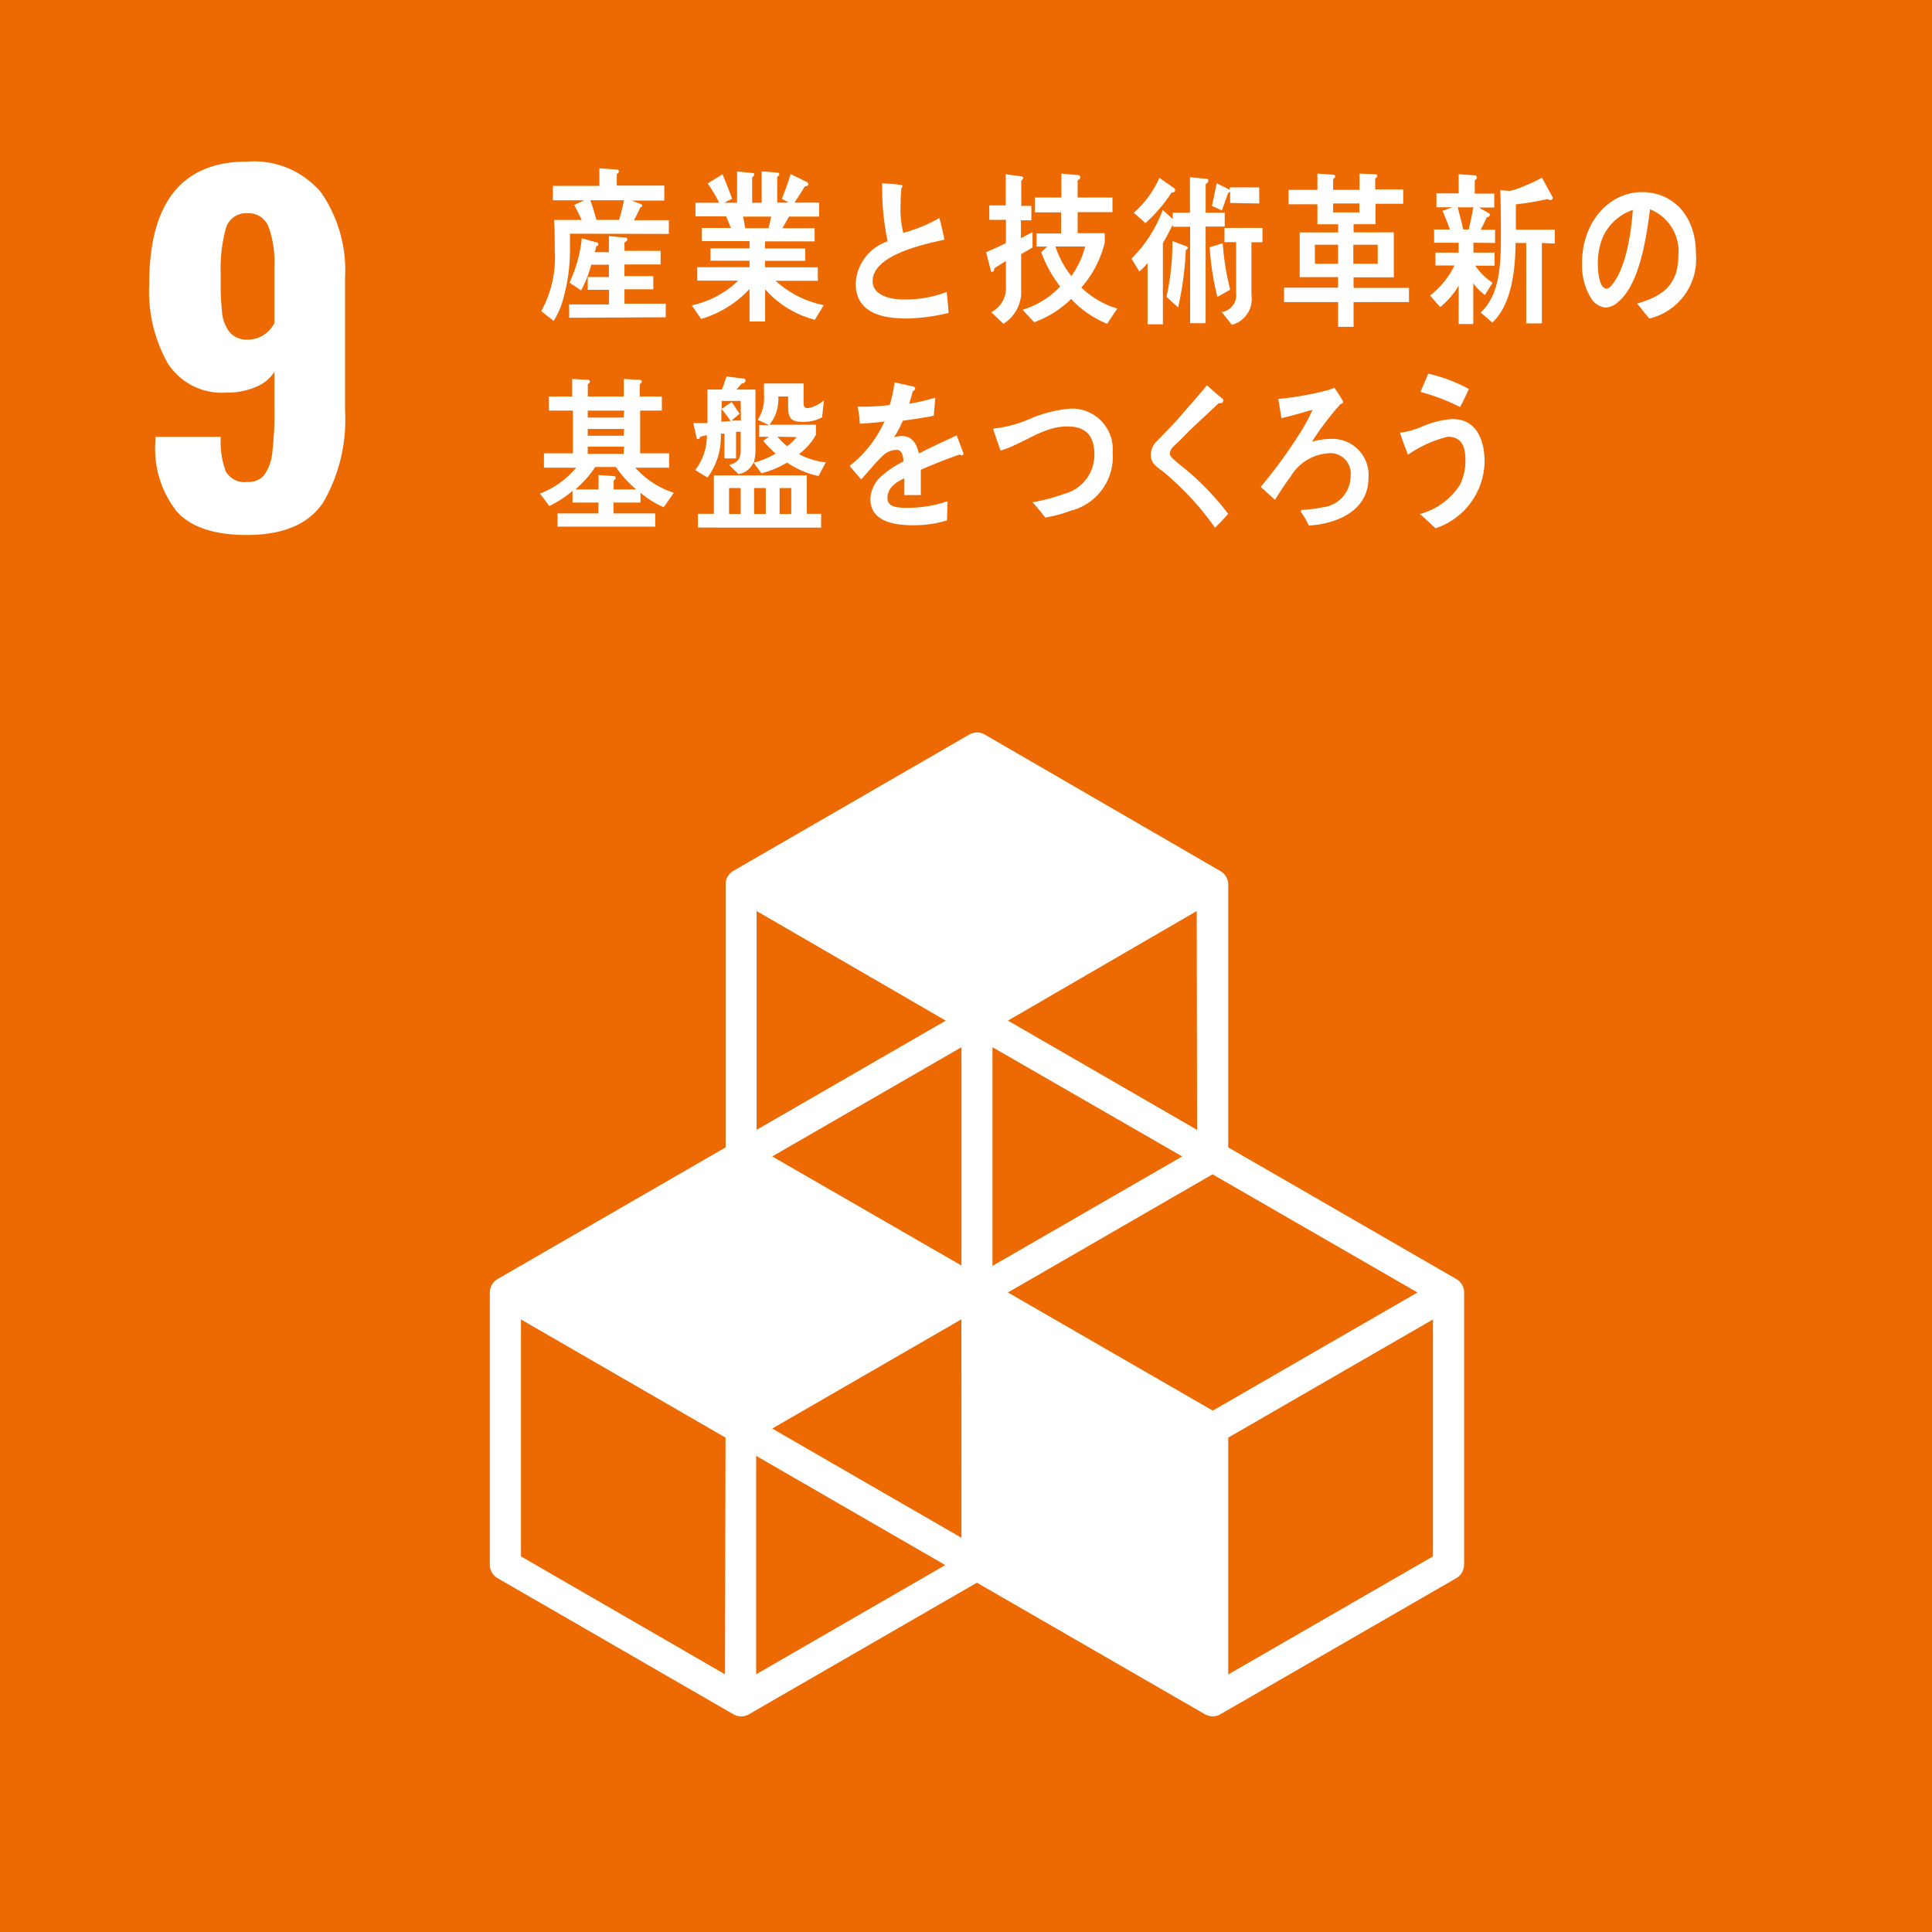 <svg xmlns="http://www.w3.org/2000/svg" width="120" height="120" viewBox="0 0 120 120">
  <g id="レイヤー_2" data-name="レイヤー 2" transform="translate(0)">
    <g id="Layer_1" data-name="Layer 1" transform="translate(0)">
      <rect id="長方形_41184" data-name="長方形 41184" width="120" height="120" fill="#ed6a02"/>
      <path id="パス_58160" data-name="パス 58160" d="M14.575,35.669a6.254,6.254,0,0,1-1.357-4.33V31h4.063a5.247,5.247,0,0,0,.318,2.165,1.342,1.342,0,0,0,1.328.642,1.277,1.277,0,0,0,1.046-.419,2.887,2.887,0,0,0,.505-1.371,20.712,20.712,0,0,0,.137-2.778V26.965a2.447,2.447,0,0,1-1.169.945,4.431,4.431,0,0,1-1.811.346,3.991,3.991,0,0,1-3.659-1.84,9.151,9.151,0,0,1-1.14-4.886q0-7.621,6.084-7.621a5.446,5.446,0,0,1,4.6,1.927A8.5,8.5,0,0,1,25,21.141v8.234a10.242,10.242,0,0,1-1.35,5.694Q22.3,37.1,18.891,37.1C16.906,37.1,15.456,36.629,14.575,35.669Zm6.04-11.742V20.319a6.3,6.3,0,0,0-.361-2.345,1.321,1.321,0,0,0-1.313-.859,1.306,1.306,0,0,0-1.342.931,9.6,9.6,0,0,0-.318,2.981,16.876,16.876,0,0,0,.079,2.223,2.374,2.374,0,0,0,.462,1.241,1.4,1.4,0,0,0,1.162.476,1.855,1.855,0,0,0,1.631-1.039Z" transform="translate(-3.569 -3.871)" fill="#fff"/>
      <path id="パス_58161" data-name="パス 58161" d="M101.189,95.038,87.023,86.861V70.515a.96.96,0,0,0-.512-.83L71.9,61.22a.953.953,0,0,0-.96,0l-14.65,8.465a.974.974,0,0,0-.484.837V86.861L41.644,95.038a.974.974,0,0,0-.484.837v16.909a.974.974,0,0,0,.484.837l14.643,8.451a.974.974,0,0,0,.484.13.953.953,0,0,0,.484-.13L71.413,113.9l14.159,8.169a.974.974,0,0,0,.484.13.931.931,0,0,0,.484-.13l14.65-8.451a.974.974,0,0,0,.484-.837V95.875A.974.974,0,0,0,101.189,95.038ZM70.453,111.11,58.7,104.326l11.749-6.784ZM84.165,87.424l-11.785,6.8V80.64ZM70.453,94.2,58.7,87.424,70.453,80.64Zm2.887,1.674,12.709-7.339,12.73,7.339-12.716,7.339Zm11.749-10.1L73.34,78.988l11.727-6.805Zm-15.61-6.784L57.73,85.772V72.182Zm-13.712,40.6-12.673-7.325V97.549L55.8,104.889Zm1.934,0V106.022l11.749,6.784Zm42.038-7.325L87.023,119.6V104.889l12.716-7.339Z" transform="translate(-10.736 -15.596)" fill="#fff"/>
      <path id="パス_58162" data-name="パス 58162" d="M47.783,18.546v.787a11.244,11.244,0,0,1-.4,3.19,5.052,5.052,0,0,1-.613,1.443L46,23.359a6.9,6.9,0,0,0,.837-3.774c0-.628,0-1.27-.043-1.891h1.718c-.152-.31-.3-.635-.469-.931l.635-.289H46.722V15.58h2.887V14.49l1.046.072c.079,0,.166,0,.166.123a.188.188,0,0,1-.13.152v.722h2.952v.931H51.622l.563.217a.115.115,0,0,1,.087.1c0,.065-.072.094-.115.108-.13.267-.253.534-.4.794h2.165v.852Zm-.051,5.225v-.83h2.475v-.909H48.887v-.794H50.2v-.765H49.11a8.083,8.083,0,0,1-.635,1.6l-.722-.484a8.588,8.588,0,0,0,.765-2.757l.924.26a.108.108,0,0,1,.1.108c0,.087-.065.115-.13.13a1.4,1.4,0,0,1-.1.368H50.2v-1l1.061.094c.051,0,.087.072.087.123s-.115.166-.18.18v.52h2.244v.844H51.167v.722h1.79V22h-1.79v.895h2.562v.844Zm1.313-7.3c.13.339.31.938.4,1.292a.339.339,0,0,1-.44-.072h1.833c.115-.4.217-.808.3-1.22Z" transform="translate(-12.381 -4.033)" fill="#fff"/>
      <path id="パス_58163" data-name="パス 58163" d="M66.433,23.966a6.12,6.12,0,0,1-3.089-1.9v2.006h-.967V22.053a6.611,6.611,0,0,1-3.009,1.862l-.577-.844a6,6,0,0,0,2.887-1.537H59.129V20.7h3.248v-.4H59.952v-.772h2.425V19.08H59.418v-.815h1.8c-.094-.231-.18-.476-.3-.722h-1.9V16.7h1.479a9.137,9.137,0,0,0-.722-1.2l.924-.57c.209.5.4,1,.6,1.516l-.491.253h.794V14.757l.974.094a.087.087,0,0,1,.094.1.188.188,0,0,1-.13.152V16.7h.592V14.75l1,.079a.1.1,0,0,1,.094.108c0,.072-.087.123-.13.144v1.609h.722l-.433-.238c.195-.505.39-1,.541-1.537l.989.484a.18.18,0,0,1,.115.152c0,.115-.152.123-.209.123-.217.346-.433.678-.65,1.018h1.53v.866H64.83l-.411.722h2v.816H63.337v.447h2.5v.765h-2.5v.4H66.62v.837H63.993a6.336,6.336,0,0,0,2.995,1.516ZM61.98,17.557l.13.722h1.443c.065-.231.115-.476.166-.722Z" transform="translate(-15.822 -4.105)" fill="#fff"/>
      <path id="パス_58164" data-name="パス 58164" d="M75.908,24.17c-1.22,0-3.168-.195-3.168-2.165a2.911,2.911,0,0,1,1.985-2.627,15.826,15.826,0,0,1-.339-3.608l.779.058.382.043c.043,0,.094,0,.094.094a.224.224,0,0,1-.058.108,6.814,6.814,0,0,0-.051.938,6.106,6.106,0,0,0,.159,1.819.108.108,0,0,0,.079,0,9.237,9.237,0,0,0,2.165-.9c.13.433.216.895.318,1.342-1.068.253-4.46.9-4.46,2.584,0,.945,1.263,1.133,1.855,1.133a7.289,7.289,0,0,0,2.742-.462c.051.426.094.866.115,1.3a12.052,12.052,0,0,1-2.6.346Z" transform="translate(-19.591 -4.389)" fill="#fff"/>
      <path id="パス_58165" data-name="パス 58165" d="M85.979,19.941v2.165a2.353,2.353,0,0,1-1.1,2.165l-.758-.722a1.674,1.674,0,0,0,.909-1.631V20.367c-.238.159-.491.3-.722.469,0,.079-.043.209-.13.209s-.065-.051-.087-.1L83.8,19.826c.411-.18.83-.368,1.234-.57V17.812H84v-.895H85.02V14.983l.989.13s.1.043.1.094-.079.137-.123.173v1.566h.628v.895h-.65v1.111l.722-.375v.953C86.463,19.674,86.218,19.8,85.979,19.941Zm5.34,4.33a6.3,6.3,0,0,1-2.237-1.544,6.235,6.235,0,0,1-2.295,1.443l-.722-.772A5.283,5.283,0,0,0,88.4,21.955a8.155,8.155,0,0,1-1.176-2.129l.375-.354h-.664v-.816h1.523V17.35H86.831v-.924h1.645V14.94l1.032.094a.137.137,0,0,1,.144.152c0,.079-.115.144-.166.166v1.075h2.165v.909H89.487v1.306h1.682v.613s-.115.375-.13.433a6.654,6.654,0,0,1-1.321,2.331,5.571,5.571,0,0,0,2.23,1.306Zm-3.211-4.8a5.918,5.918,0,0,0,.989,1.833,5.629,5.629,0,0,0,.859-1.833Z" transform="translate(-22.553 -4.158)" fill="#fff"/>
      <path id="パス_58166" data-name="パス 58166" d="M100.764,18.317v6H99.8v-5.99H98.722v-.13c-.195.39-.382.772-.613,1.14v5.052h-.953v-3.8a4.98,4.98,0,0,1-.512.52l-.484-.8A8.328,8.328,0,0,0,98.1,17.285l.621.563v-.39H99.79V15.25l.989.1c.065,0,.152,0,.152.123a.224.224,0,0,1-.166.195v1.79h1.184v.859Zm-2.107-2.129A9.324,9.324,0,0,1,97.026,18.1l-.722-.642a6.358,6.358,0,0,0,1.588-2.165l.888.621a.15.15,0,0,1-.123.274ZM99.53,19.8a19.71,19.71,0,0,1-.476,3.536l-.722-.657a15.481,15.481,0,0,0,.368-3.464l.9.339s.058.058.058.1-.094.108-.13.13Zm1.963,2.887a16.893,16.893,0,0,1-.476-3.089l.808-.245a16.859,16.859,0,0,0,.462,2.887Zm.794-5.838v-.722a.115.115,0,0,1-.115.079c-.13.368-.26.722-.4,1.111l-.621-.289c.115-.462.195-.931.3-1.4l.808.4v-.144h1.833v1Zm1.321,2.446v3.255a1.66,1.66,0,0,1-1.212,1.869l-.635-.794a1.054,1.054,0,0,0,.895-1.191V19.284h-.722V18.4h2.36v.888Z" transform="translate(-25.88 -4.244)" fill="#fff"/>
      <path id="パス_58167" data-name="パス 58167" d="M113.446,22.922v1.537h-.96V22.922H109.13v-.895h3.356V21.37H110.1V18.592h2.389v-.505H111.2V16.845h-1.79V15.95h1.79V14.94l1,.072a.115.115,0,0,1,.108.1c0,.065-.087.137-.13.166v.671h1.638V14.94l.989.043a.115.115,0,0,1,.115.1c0,.065-.087.137-.13.166v.671h1.739v.895H114.81v1.27h-1.364v.505h2.5v2.793h-2.5v.657h3.442v.88Zm-.96-3.565h-1.443V20.54h1.443Zm1.321-2.562h-1.631v.556h1.631Zm1.14,2.562h-1.516V20.54h1.516Z" transform="translate(-29.374 -4.158)" fill="#fff"/>
      <path id="パス_58168" data-name="パス 58168" d="M124.232,19.251v.613h1.313v.815h-1.2a4.171,4.171,0,0,0,1.075,1.061l-.476.758a3.558,3.558,0,0,1-.722-.722V24.3h-.909V21.921a4.907,4.907,0,0,1-1.147,1.328l-.628-.722a5.239,5.239,0,0,0,1.516-1.862h-1.184v-.8h1.443v-.613h-1.523v-.823h.981c-.144-.39-.289-.779-.462-1.155l.6-.224h-.974v-.866h1.378V15l1,.065a.13.13,0,0,1,.13.123.18.18,0,0,1-.13.173V16.2h1.212v.866h-.953l.6.339a.144.144,0,0,1,.079.108c0,.115-.123.152-.188.152-.115.267-.245.52-.382.779h.895v.823Zm-.974-2.2c.094.382.318,1.241.4,1.631-.166.087-.455-.325-.621-.253h.9c.108-.455.209-.917.289-1.378Zm5.225,2.216v4.994h-.974V19.265h-.664c0,1.7-.267,3.875-1.443,4.944l-.722-.621c1.205-1.119,1.256-3.031,1.256-4.749,0-.945,0-1.905-.036-2.851l.577.043a3,3,0,0,0,.57-.166,12.4,12.4,0,0,0,1.443-.65l.671,1.227a.144.144,0,0,1-.144.159.26.26,0,0,1-.173-.065,18.533,18.533,0,0,1-1.977.332v1.573h2.418V19.3Z" transform="translate(-32.714 -4.175)" fill="#fff"/>
      <path id="パス_58169" data-name="パス 58169" d="M138.387,24.392c-.26-.31-.5-.635-.758-.931,1.328-.4,2.562-.974,2.562-2.973a2.813,2.813,0,0,0-1.761-2.887c-.224,1.819-.671,4.713-2,5.773a1.184,1.184,0,0,1-.779.332,1.234,1.234,0,0,1-.9-.606,3.955,3.955,0,0,1-.541-2.165c0-2.576,1.71-4.4,3.717-4.4,1.848,0,3.356,1.378,3.356,3.825a3.789,3.789,0,0,1-2.894,4.027Zm-2.966-4.857a4.417,4.417,0,0,0-.231,1.443c0,.433.072,1.552.548,1.552.166,0,.31-.2.411-.339.787-1.01,1.126-3.168,1.212-4.547a3.132,3.132,0,0,0-1.941,1.891Z" transform="translate(-35.946 -4.603)" fill="#fff"/>
      <path id="パス_58170" data-name="パス 58170" d="M53.576,40.167a5.658,5.658,0,0,1-1.443-.9v.613H50.458v.671h2.591v.823H46.98V40.55h2.54v-.671H47.911v-.722a7,7,0,0,1-1.443.938l-.577-.772a5.528,5.528,0,0,0,2.244-1.609h-2v-.895h1.8V34.163H46.446V33.29h1.443V32.2l1,.058a.108.108,0,0,1,.1.115c0,.065-.079.13-.13.152v.765h2.237V32.2l1.01.058a.115.115,0,0,1,.108.115c0,.065-.079.13-.13.152v.765H53.46v.873h-1.35v2.656h1.8v.895h-2.1A5.485,5.485,0,0,0,54.2,39.272Zm-2.973-2.5H49.318a6.351,6.351,0,0,1-1.234,1.393h1.443v-.895l.953.072a.108.108,0,0,1,.115.1.188.188,0,0,1-.13.159v.563h1.407A6.445,6.445,0,0,1,50.6,37.663Zm.512-3.5H48.856V34.6h2.23Zm0,1.14H48.856v.419h2.23Zm0,1.1H48.856v.447h2.23Z" transform="translate(-12.35 -8.663)" fill="#fff"/>
      <path id="パス_58171" data-name="パス 58171" d="M66.7,38.175a5.492,5.492,0,0,1-1.949-.837,6.069,6.069,0,0,1-1.6.664l-.491-.671a1.227,1.227,0,0,1-.931.722l-.585-.57c.491-.144.722-.3.722-.938V35.425h-.289v1.653h-.722V35.541h-.224a4.215,4.215,0,0,1-.83,2.728l-.758-.469a3.478,3.478,0,0,0,.722-2.165l-.419.1a.149.149,0,0,1-.137.144c-.072,0-.087-.087-.1-.144l-.18-.852H59.8V32.8h.9c.108-.26.195-.534.281-.808l1.083.13a.123.123,0,0,1,.1.123c0,.13-.152.18-.238.188l-.318.368h1.176v3.608a2.887,2.887,0,0,1-.108.931,4.705,4.705,0,0,0,1.357-.563,6.581,6.581,0,0,1-.765-.787,4.055,4.055,0,0,1,.361-.253h-.613v-.722h.628l-.722-.332a2.461,2.461,0,0,0,.39-1.537v-.722h2.461v1.191c0,.253.051.339.274.339a2.05,2.05,0,0,0,.989-.484l-.115,1.061a2.475,2.475,0,0,1-1.1.281c-.65,0-1.01-.072-1.01-.9v-.678H64.2a2.533,2.533,0,0,1-.548,1.754h2.887v.621a3.789,3.789,0,0,1-1.054,1.205,4.756,4.756,0,0,0,1.667.512Zm-7.491,3.2V40.52H60.2V38.132h5.773V40.52h.888v.859Zm2.656-7.866H60.684V34c.209-.144.419-.289.628-.419.166.245.325.5.484.722l-.5.426h.585Zm-1.2.505V34.8l.577-.043a8.192,8.192,0,0,0-.563-.743Zm1.2,4.907h-.722v1.609h.722Zm1.559,0H62.7v1.609h.722Zm.722-3.19a5.051,5.051,0,0,0,.606.592,2.735,2.735,0,0,0,.585-.57Zm.859,3.19h-.722v1.609h.722Z" transform="translate(-15.86 -8.606)" fill="#fff"/>
      <path id="パス_58172" data-name="パス 58172" d="M79.174,37.022a.3.3,0,0,1-.13-.051c-.621.209-1.833.686-2.41.953V39.49H75.609V38.451c-.722.325-1.046.722-1.046,1.212s.4.621,1.2.621a7.686,7.686,0,0,0,2.533-.411l-.036,1.191a6.993,6.993,0,0,1-2.165.3Q73.5,41.352,73.5,39.728a2,2,0,0,1,.722-1.443,6.185,6.185,0,0,1,1.328-.88c0-.455-.159-.722-.411-.722a1.277,1.277,0,0,0-.895.39,8,8,0,0,0-.671.722c-.325.354-.52.6-.642.722-.159-.18-.4-.455-.722-.837a7.253,7.253,0,0,0,2.165-2.757c-.455.065-.974.1-1.53.137A6.746,6.746,0,0,0,72.708,34a14.918,14.918,0,0,0,1.992-.1A7.838,7.838,0,0,0,75,32.49l1.176.267a.13.13,0,0,1,.108.123c0,.058-.043.115-.144.152-.043.173-.123.44-.231.787a13.871,13.871,0,0,0,1.624-.375l-.094,1.119c-.476.1-1.126.2-1.927.31a5.9,5.9,0,0,1-.541,1.025,1.66,1.66,0,0,1,.5-.072c.534,0,.88.354,1.039,1.083.722-.368,1.487-.722,2.353-1.126l.419,1.119C79.275,36.979,79.275,37.022,79.174,37.022Z" transform="translate(-19.44 -8.742)" fill="#fff"/>
      <path id="パス_58173" data-name="パス 58173" d="M89.219,41.073a7.5,7.5,0,0,1-1.566.419c-.267-.318-.52-.657-.8-.945a11.771,11.771,0,0,0,2.006-.534A2.5,2.5,0,0,0,90.7,37.58c0-1.342-.722-1.768-1.746-1.739-1.443,0-2.706,1.1-4.085,1.494-.043-.137-.447-1.27-.447-1.321s.123-.065.18-.065a7.556,7.556,0,0,0,2.093-.585,7.939,7.939,0,0,1,2.54-.635,2.533,2.533,0,0,1,2.6,2.721A3.453,3.453,0,0,1,89.219,41.073Z" transform="translate(-22.725 -9.35)" fill="#fff"/>
      <path id="パス_58174" data-name="パス 58174" d="M101.823,41.588a17.226,17.226,0,0,0-2.62-2.959,8.262,8.262,0,0,0-.765-.65,2.417,2.417,0,0,1-.433-.382.88.88,0,0,1-.166-.548,1.162,1.162,0,0,1,.4-.866c.419-.447.852-.866,1.263-1.321.606-.722,1.227-1.386,1.819-2.122l.722.635a1.855,1.855,0,0,1,.289.245.137.137,0,0,1,0,.094c0,.137-.188.159-.281.137-.577.548-1.169,1.09-1.754,1.653-.245.231-.469.484-.722.722-.108.108-.238.209-.346.332a.671.671,0,0,0-.209.4.4.4,0,0,0,.159.31c.368.346.772.642,1.147.967a17.275,17.275,0,0,1,2.317,2.49C102.422,40.982,102.127,41.292,101.823,41.588Z" transform="translate(-26.358 -8.809)" fill="#fff"/>
      <path id="パス_58175" data-name="パス 58175" d="M110.141,41.512a4.272,4.272,0,0,0-.476-.83.253.253,0,0,1,0-.094s0-.036.058-.051a7.715,7.715,0,0,0,1.285-.159,1.944,1.944,0,0,0,1.732-1.949,1.263,1.263,0,0,0-1.443-1.4,2.937,2.937,0,0,0-2.281,1.443,17.005,17.005,0,0,0-.967,1.443c-.3-.26-.592-.534-.888-.808a30.353,30.353,0,0,0,2.49-3.428,9.873,9.873,0,0,0,.722-1.35c-.231.051-.455.123-.686.188-.4.108-.823.231-1.241.325-.065-.4-.123-.794-.2-1.191a19.255,19.255,0,0,0,2.887-.5,3.608,3.608,0,0,0,.6-.195,7.326,7.326,0,0,1,.548.866c0,.1-.108.13-.166.144a18.31,18.31,0,0,0-1.775,2.338,4.33,4.33,0,0,1,1.133-.173,2.244,2.244,0,0,1,2.374,2.468C113.828,40.732,111.634,41.433,110.141,41.512Z" transform="translate(-28.853 -8.869)" fill="#fff"/>
      <path id="パス_58176" data-name="パス 58176" d="M121.227,41.356c-.325-.3-.642-.621-.981-.888a4.222,4.222,0,0,0,2.5-1.819,3.377,3.377,0,0,0,.339-1.537c0-.931-.3-1.443-1.1-1.443a7.26,7.26,0,0,0-2.468,1.119c-.058-.159-.476-1.234-.476-1.328s.087-.058.123-.058a5.817,5.817,0,0,0,1.083-.3,5.773,5.773,0,0,1,2.028-.534c1.393,0,2,1.126,2,2.685A4.446,4.446,0,0,1,121.227,41.356Zm1.523-7.534a12.427,12.427,0,0,0-2.461-.938c.166-.375.318-.722.484-1.133a9.671,9.671,0,0,1,2.526.953c-.173.375-.346.751-.548,1.119Z" transform="translate(-32.065 -8.541)" fill="#fff"/>
    </g>
  </g>
</svg>
